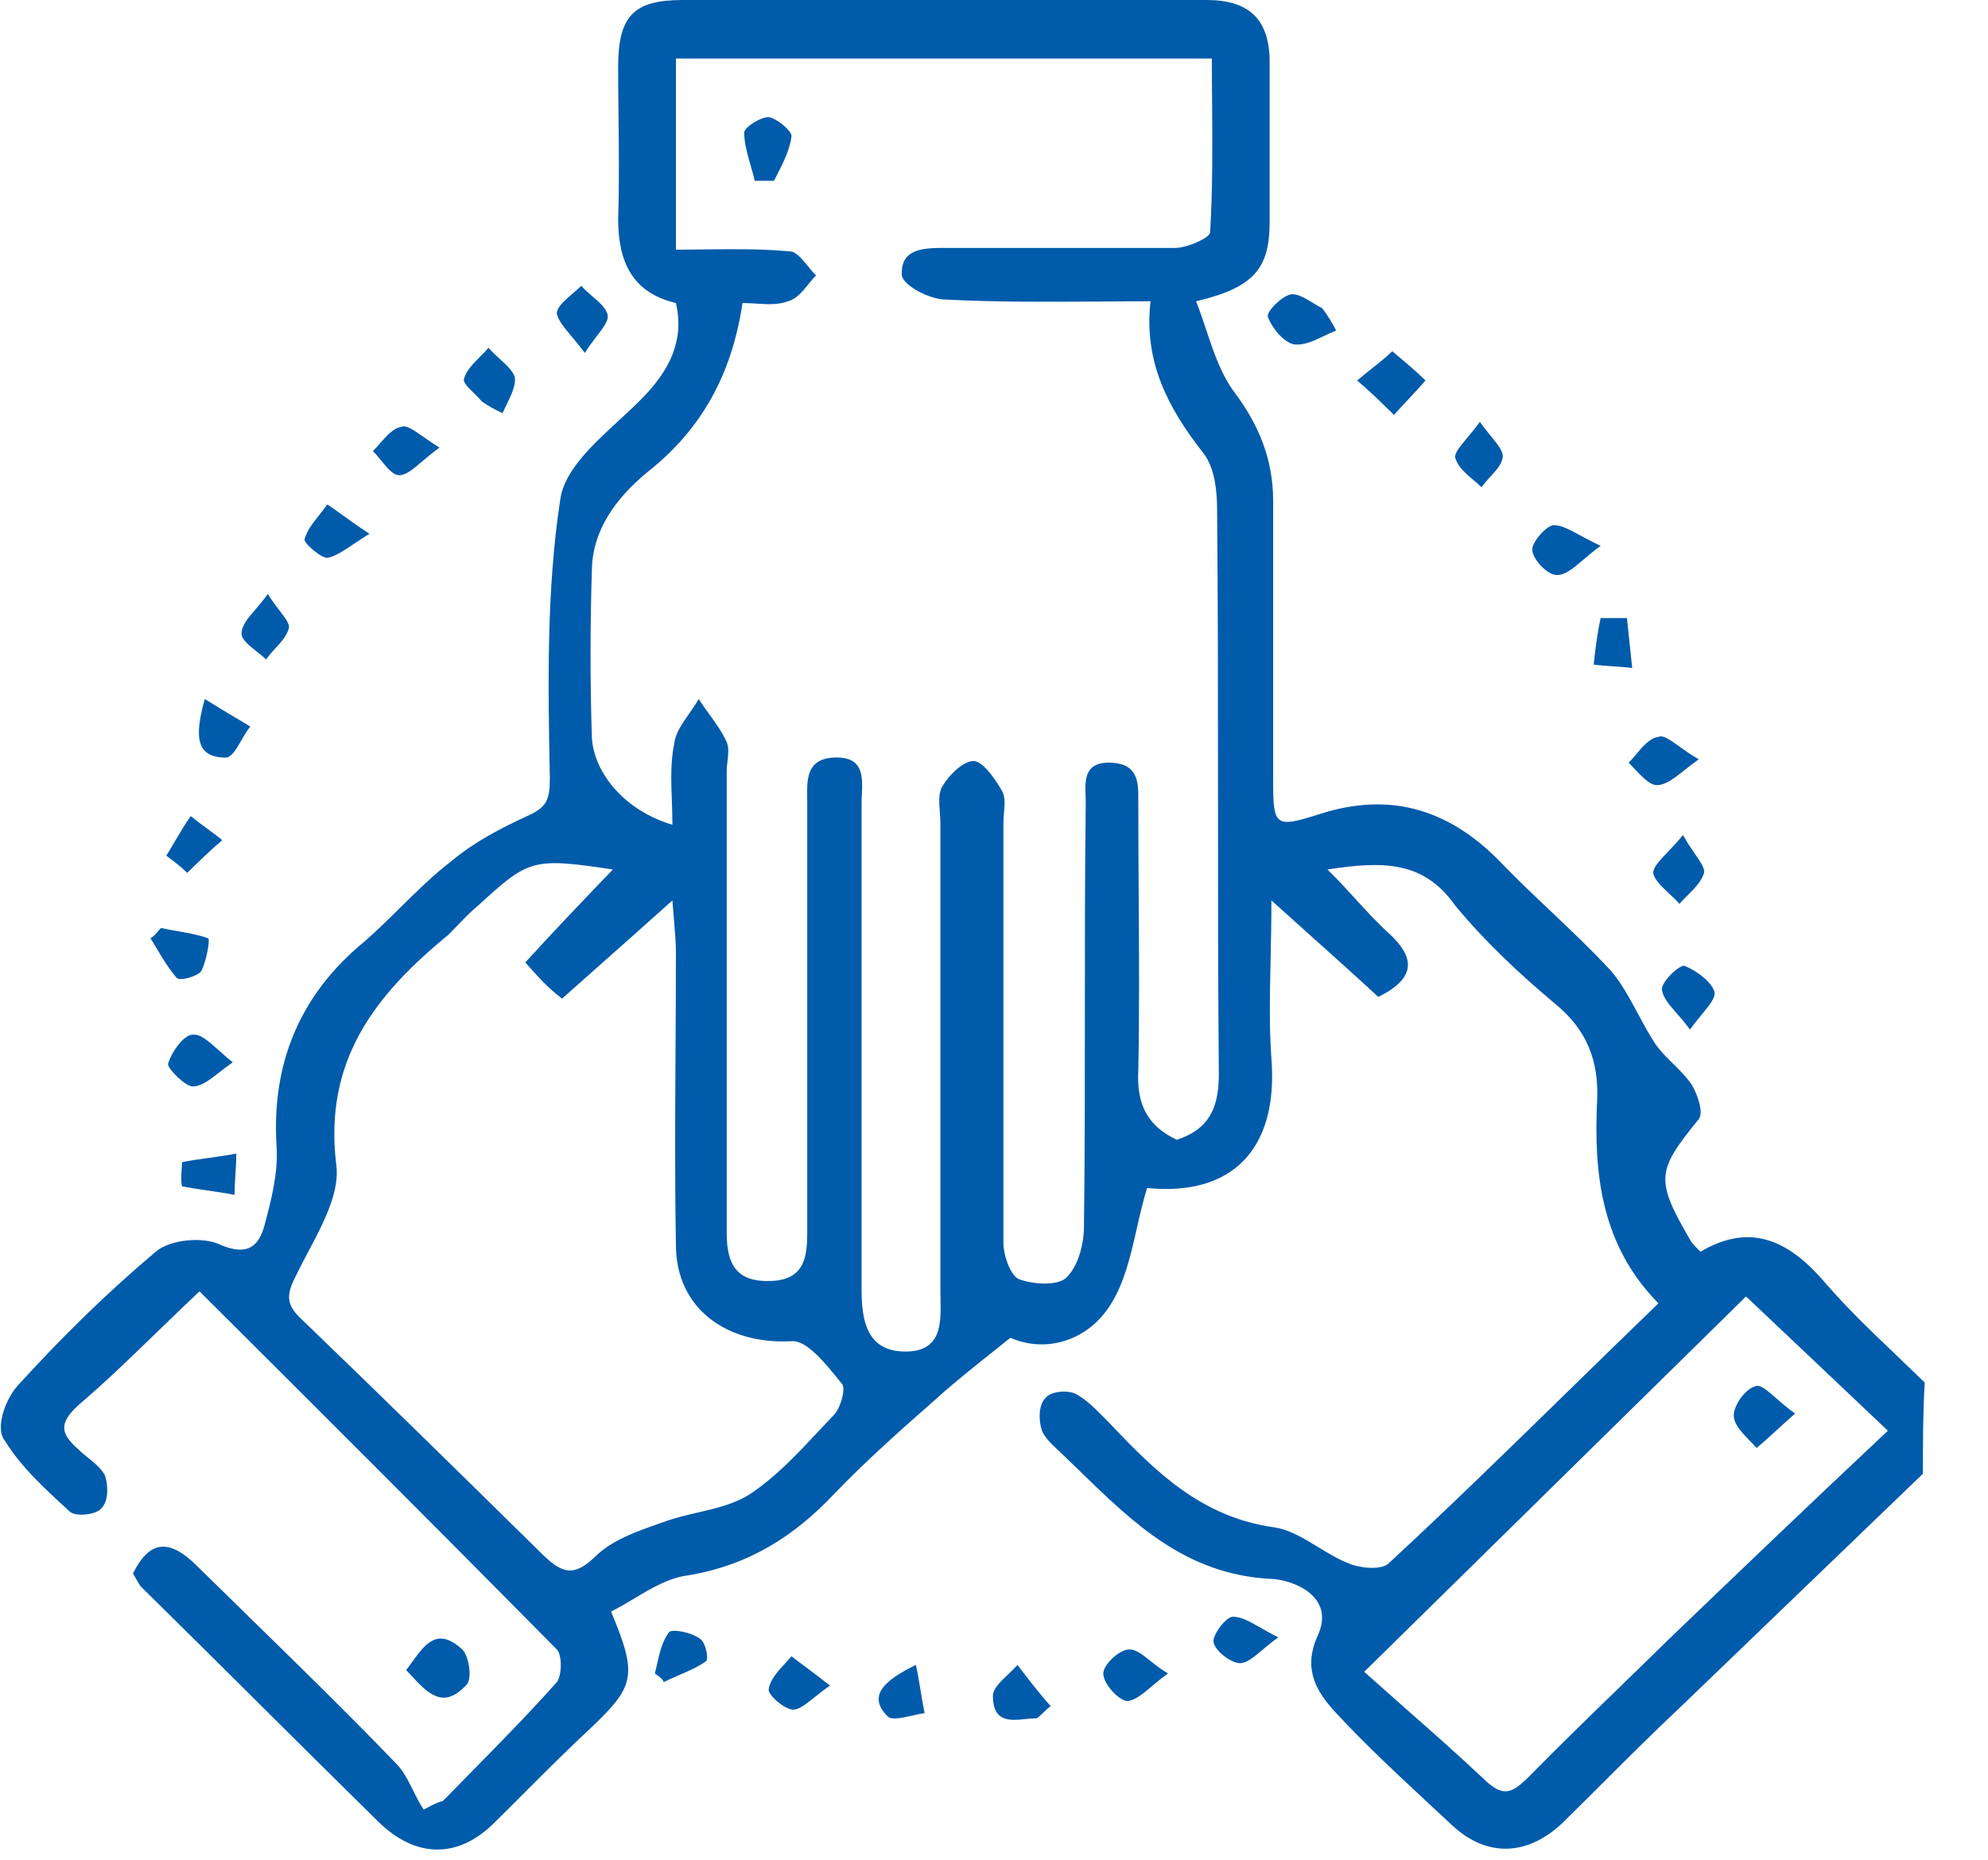 <svg width="31" height="29" viewBox="0 0 31 29" fill="none" xmlns="http://www.w3.org/2000/svg">
<path fill-rule="evenodd" clip-rule="evenodd" d="M29.961 23.004L29.985 22.981C29.985 22.525 29.985 22.042 30.013 21.558C29.864 21.413 29.714 21.269 29.564 21.126L29.563 21.125L29.563 21.125L29.563 21.125L29.563 21.125L29.563 21.125C29.188 20.767 28.815 20.411 28.483 20.028C27.937 19.384 27.336 19.035 26.517 19.518L26.517 19.518L26.517 19.518L26.517 19.518L26.517 19.518L26.517 19.518L26.517 19.518C26.435 19.438 26.38 19.384 26.353 19.33C25.807 18.39 25.834 18.256 26.49 17.451C26.572 17.343 26.462 17.048 26.38 16.914C26.298 16.793 26.196 16.692 26.094 16.592C25.991 16.491 25.889 16.39 25.807 16.27C25.709 16.12 25.624 15.961 25.54 15.804C25.413 15.568 25.288 15.336 25.124 15.142C24.82 14.813 24.499 14.509 24.18 14.207L24.18 14.207C23.926 13.967 23.673 13.727 23.431 13.477C22.639 12.645 21.71 12.323 20.563 12.699C19.88 12.914 19.853 12.887 19.853 12.162V7.813C19.853 7.168 19.634 6.631 19.252 6.121C19.041 5.838 18.924 5.489 18.807 5.139C18.758 4.99 18.708 4.842 18.651 4.698C19.553 4.484 19.798 4.188 19.798 3.463V0.967C19.798 0.295 19.471 0 18.815 0H10.649C9.885 0 9.639 0.242 9.639 1.047C9.639 1.306 9.642 1.567 9.645 1.83C9.651 2.358 9.657 2.89 9.639 3.41C9.639 4.081 9.857 4.564 10.54 4.725C10.677 5.316 10.431 5.772 10.048 6.175C9.926 6.302 9.789 6.429 9.65 6.557L9.65 6.557C9.231 6.944 8.799 7.342 8.737 7.786C8.519 9.209 8.546 10.685 8.574 12.135C8.574 12.484 8.519 12.591 8.219 12.726C7.809 12.914 7.399 13.128 7.044 13.424C6.757 13.643 6.499 13.899 6.24 14.154C6.056 14.336 5.872 14.518 5.679 14.685C4.668 15.518 4.231 16.592 4.313 17.88C4.34 18.283 4.231 18.713 4.122 19.115C4.04 19.411 3.876 19.599 3.439 19.411C3.166 19.276 2.647 19.33 2.429 19.518C1.664 20.162 0.954 20.86 0.271 21.612C0.08 21.827 -0.084 22.283 0.08 22.471C0.326 22.874 0.708 23.223 1.09 23.572C1.172 23.652 1.5 23.626 1.582 23.518C1.691 23.411 1.691 23.169 1.637 23.008C1.582 22.901 1.479 22.817 1.376 22.734C1.324 22.692 1.272 22.65 1.227 22.605C0.954 22.364 0.899 22.203 1.227 21.907C1.649 21.547 2.046 21.162 2.468 20.753L2.468 20.753C2.675 20.553 2.887 20.347 3.111 20.136C4.969 21.988 6.826 23.84 8.683 25.72C8.765 25.8 8.765 26.122 8.683 26.23C8.251 26.715 7.805 27.169 7.354 27.627C7.205 27.778 7.057 27.929 6.908 28.082C6.827 28.102 6.761 28.137 6.687 28.175C6.662 28.189 6.635 28.203 6.607 28.217C6.542 28.12 6.489 28.015 6.438 27.911C6.36 27.756 6.285 27.604 6.17 27.492C5.412 26.706 4.623 25.935 3.838 25.169L3.838 25.168C3.576 24.913 3.316 24.659 3.057 24.404C2.674 24.028 2.347 23.975 2.074 24.538C2.095 24.57 2.112 24.602 2.129 24.632C2.154 24.678 2.177 24.721 2.21 24.753C2.825 25.357 3.439 25.968 4.054 26.579L4.054 26.579C4.668 27.19 5.283 27.8 5.897 28.404C6.471 28.968 7.126 28.995 7.7 28.431C7.863 28.271 8.025 28.108 8.189 27.944L8.189 27.944C8.52 27.613 8.855 27.278 9.202 26.955C9.912 26.284 9.939 26.122 9.529 25.129C9.647 25.071 9.765 25 9.885 24.929C10.153 24.768 10.429 24.602 10.731 24.565C11.687 24.404 12.397 23.948 13.025 23.277C13.517 22.767 14.063 22.283 14.582 21.827C14.875 21.561 15.187 21.314 15.532 21.039C15.605 20.981 15.68 20.921 15.756 20.86C16.303 21.102 16.958 20.914 17.313 20.35C17.533 20.008 17.63 19.581 17.728 19.151C17.776 18.94 17.824 18.728 17.887 18.525C19.225 18.659 19.935 17.907 19.826 16.511C19.79 16.021 19.801 15.52 19.813 14.97V14.97V14.97V14.97V14.97V14.97V14.97V14.97V14.969V14.969V14.969V14.969V14.969V14.969V14.969V14.969C19.819 14.675 19.826 14.368 19.826 14.041C20.042 14.236 20.243 14.416 20.433 14.586C20.82 14.933 21.162 15.239 21.492 15.545C22.093 15.249 22.065 14.927 21.655 14.551C21.476 14.389 21.321 14.219 21.154 14.037C21.017 13.886 20.872 13.728 20.7 13.558C21.574 13.424 22.202 13.424 22.693 14.122C23.158 14.685 23.704 15.196 24.25 15.652C24.742 16.055 24.933 16.538 24.905 17.155C24.851 18.283 24.96 19.411 25.861 20.323C25.389 20.779 24.923 21.234 24.458 21.688L24.458 21.688L24.458 21.688L24.458 21.688L24.458 21.688L24.458 21.688L24.458 21.688L24.458 21.688L24.458 21.688L24.458 21.688L24.458 21.688L24.458 21.688L24.458 21.688L24.458 21.688L24.458 21.688L24.458 21.688L24.458 21.688L24.458 21.688L24.458 21.688C23.527 22.598 22.603 23.5 21.655 24.377C21.546 24.485 21.219 24.458 21.027 24.377C20.863 24.313 20.707 24.217 20.552 24.123C20.323 23.983 20.098 23.846 19.853 23.814C18.733 23.652 18.023 22.954 17.313 22.203C17.281 22.171 17.248 22.138 17.215 22.104C17.083 21.97 16.947 21.832 16.794 21.746C16.658 21.666 16.384 21.693 16.303 21.8C16.193 21.907 16.193 22.149 16.248 22.31C16.292 22.419 16.407 22.527 16.508 22.621C16.532 22.644 16.555 22.665 16.576 22.686C16.667 22.773 16.757 22.861 16.848 22.948L16.848 22.948L16.848 22.949C17.677 23.753 18.493 24.546 19.798 24.619C20.099 24.619 20.863 24.861 20.536 25.532C20.317 26.042 20.536 26.391 20.836 26.713C21.298 27.21 21.794 27.672 22.284 28.127L22.284 28.128C22.403 28.238 22.521 28.348 22.639 28.458C23.185 28.968 23.813 28.942 24.359 28.431C24.559 28.235 24.758 28.037 24.958 27.837L24.958 27.837L24.958 27.837L24.958 27.837L24.958 27.837L24.958 27.837L24.959 27.836L24.959 27.836L24.959 27.836L24.959 27.836L24.959 27.836L24.959 27.836L24.959 27.836L24.959 27.836L24.959 27.836L24.959 27.836L24.959 27.836L24.959 27.836L24.959 27.836L24.959 27.836L24.959 27.836L24.959 27.836L24.959 27.835L24.959 27.835L24.959 27.835L24.96 27.835L24.96 27.835C25.363 27.433 25.77 27.027 26.189 26.633C27.465 25.405 28.713 24.205 29.961 23.004ZM10.476 12.471C10.481 12.597 10.485 12.726 10.485 12.86C9.748 12.645 9.256 12.055 9.229 11.491C9.202 10.632 9.202 9.772 9.229 8.913C9.229 8.269 9.611 7.759 10.103 7.356C10.95 6.685 11.414 5.826 11.578 4.725C11.649 4.725 11.72 4.73 11.79 4.734L11.79 4.734C11.963 4.745 12.132 4.756 12.288 4.698C12.421 4.661 12.514 4.545 12.605 4.433C12.645 4.384 12.683 4.336 12.725 4.296C12.683 4.254 12.641 4.203 12.599 4.151C12.504 4.036 12.41 3.92 12.315 3.92C11.887 3.88 11.46 3.884 11.009 3.889H11.009H11.009H11.009H11.009H11.009H11.009H11.009H11.009H11.009H11.009H11.009H11.009H11.009H11.009H11.009H11.009H11.009H11.009H11.009H11.009H11.009H11.009H11.009H11.009H11.009H11.009C10.855 3.891 10.7 3.893 10.54 3.893V0.913H18.897C18.897 1.133 18.899 1.355 18.901 1.578C18.906 2.253 18.911 2.938 18.87 3.624C18.87 3.705 18.515 3.866 18.324 3.866H14.746C14.418 3.866 14.036 3.866 14.063 4.296C14.09 4.457 14.5 4.671 14.746 4.671C15.523 4.712 16.315 4.707 17.122 4.702H17.122H17.122H17.122H17.122H17.122L17.123 4.702C17.394 4.7 17.667 4.698 17.941 4.698C17.832 5.638 18.214 6.363 18.761 7.061C18.952 7.302 18.979 7.678 18.979 7.974C18.993 9.437 18.993 10.9 18.993 12.363V12.364C18.993 13.827 18.993 15.29 19.006 16.753C19.006 17.29 18.843 17.612 18.351 17.773C17.887 17.558 17.723 17.209 17.75 16.699C17.768 15.788 17.762 14.866 17.756 13.939V13.939V13.939V13.939V13.939V13.939V13.938V13.938V13.938V13.938V13.938V13.938V13.938V13.938V13.937V13.937V13.937V13.937V13.937V13.937V13.937V13.937V13.936V13.936V13.936V13.936V13.936L17.756 13.935C17.753 13.47 17.75 13.004 17.75 12.538L17.75 12.488C17.752 12.208 17.753 11.919 17.34 11.893C16.909 11.87 16.919 12.156 16.928 12.408C16.93 12.443 16.931 12.478 16.931 12.511C16.917 13.611 16.917 14.712 16.917 15.813V15.813C16.917 16.914 16.917 18.015 16.903 19.115C16.903 19.384 16.822 19.733 16.63 19.921C16.494 20.055 16.111 20.028 15.893 19.948C15.756 19.894 15.647 19.572 15.647 19.384V12.833C15.647 12.778 15.652 12.723 15.656 12.669C15.667 12.54 15.678 12.418 15.62 12.323C15.511 12.135 15.319 11.867 15.183 11.867C15.019 11.867 14.8 12.081 14.691 12.269C14.633 12.366 14.644 12.517 14.655 12.665C14.66 12.723 14.664 12.78 14.664 12.833V20.136C14.664 20.176 14.665 20.218 14.666 20.261V20.261V20.261V20.261V20.261V20.261V20.261V20.261V20.261V20.261V20.261V20.261V20.261V20.262V20.262V20.262V20.262V20.262V20.262V20.262V20.262V20.262V20.262C14.673 20.642 14.682 21.075 14.118 21.075C13.517 21.075 13.435 20.592 13.435 20.109V12.538C13.435 12.492 13.437 12.445 13.439 12.396L13.439 12.396C13.453 12.103 13.467 11.79 12.998 11.813C12.578 11.837 12.583 12.147 12.587 12.445V12.445C12.588 12.476 12.588 12.507 12.588 12.538V19.196C12.588 19.572 12.561 19.948 12.042 19.974C11.496 20.001 11.332 19.733 11.332 19.223V12.028C11.332 11.973 11.338 11.918 11.345 11.864C11.357 11.76 11.368 11.66 11.332 11.571C11.261 11.414 11.155 11.268 11.053 11.127L11.053 11.127C10.997 11.05 10.943 10.975 10.895 10.9C10.851 10.978 10.798 11.054 10.746 11.128L10.746 11.128C10.637 11.284 10.531 11.435 10.513 11.598C10.455 11.883 10.465 12.168 10.476 12.471V12.471ZM9.557 13.558C9.093 14.041 8.656 14.498 8.191 15.008L8.234 15.055L8.234 15.055C8.404 15.247 8.538 15.398 8.765 15.572C8.956 15.401 9.141 15.237 9.326 15.073C9.696 14.745 10.067 14.417 10.485 14.041C10.495 14.166 10.504 14.274 10.512 14.369C10.528 14.56 10.54 14.703 10.54 14.847C10.54 15.358 10.537 15.866 10.534 16.372L10.534 16.373C10.528 17.384 10.522 18.391 10.54 19.411C10.54 20.404 11.332 20.968 12.342 20.914C12.572 20.889 12.872 21.26 13.088 21.528L13.088 21.528L13.134 21.585C13.189 21.666 13.107 21.961 12.998 22.069C12.925 22.145 12.853 22.223 12.78 22.301L12.779 22.301C12.44 22.665 12.091 23.038 11.687 23.303C11.451 23.453 11.164 23.52 10.875 23.587L10.875 23.587C10.696 23.629 10.516 23.671 10.349 23.733L10.291 23.753L10.291 23.753C9.926 23.881 9.543 24.015 9.284 24.27C8.929 24.619 8.737 24.512 8.437 24.216C7.181 22.981 5.924 21.746 4.668 20.538C4.45 20.323 4.477 20.162 4.614 19.894C4.67 19.777 4.734 19.656 4.799 19.534L4.799 19.534C5.046 19.067 5.307 18.574 5.242 18.149C5.05 16.538 5.843 15.518 6.99 14.578C7.045 14.523 7.098 14.469 7.149 14.415L7.149 14.415C7.249 14.311 7.346 14.21 7.454 14.122C8.246 13.397 8.3 13.37 9.557 13.558ZM27.227 20.216C27.937 20.887 28.647 21.558 29.439 22.31C28.265 23.411 27.145 24.485 26.025 25.559C25.779 25.801 25.532 26.041 25.286 26.279L25.286 26.279L25.286 26.28L25.286 26.28C24.797 26.754 24.313 27.224 23.84 27.706C23.567 27.975 23.431 28.029 23.13 27.733C22.737 27.364 22.332 27.006 21.922 26.645L21.922 26.645L21.922 26.645L21.922 26.645L21.922 26.645L21.922 26.645L21.922 26.645C21.707 26.455 21.49 26.263 21.273 26.069L27.227 20.216ZM6.421 25.924C6.392 25.963 6.364 26.003 6.334 26.042C6.353 26.062 6.372 26.083 6.391 26.103C6.666 26.402 6.905 26.661 7.263 26.284C7.372 26.203 7.317 25.827 7.208 25.72C6.823 25.365 6.629 25.635 6.421 25.924ZM2.838 18.122C2.975 18.095 3.118 18.075 3.262 18.055C3.405 18.035 3.548 18.015 3.685 17.988C3.685 18.095 3.678 18.203 3.671 18.31C3.664 18.417 3.658 18.525 3.658 18.632C3.521 18.605 3.384 18.585 3.248 18.565C3.111 18.545 2.975 18.525 2.838 18.498C2.82 18.409 2.826 18.333 2.832 18.252C2.835 18.21 2.838 18.168 2.838 18.122ZM24.69 8.728L24.69 8.728L24.69 8.728L24.69 8.728C24.767 8.662 24.855 8.588 24.96 8.511C24.834 8.453 24.728 8.396 24.636 8.346L24.636 8.346L24.636 8.346C24.469 8.255 24.346 8.188 24.223 8.188C24.086 8.215 23.868 8.484 23.895 8.591C23.922 8.752 24.141 8.967 24.277 8.967C24.407 8.967 24.525 8.868 24.69 8.728ZM5.761 8.323C5.675 8.376 5.598 8.428 5.528 8.475L5.528 8.475L5.528 8.475L5.528 8.475C5.353 8.592 5.222 8.679 5.105 8.699C4.996 8.699 4.723 8.457 4.75 8.403C4.79 8.266 4.888 8.144 4.991 8.015L4.991 8.015C5.029 7.966 5.068 7.917 5.105 7.866C5.173 7.911 5.241 7.96 5.32 8.017C5.433 8.099 5.569 8.197 5.761 8.323ZM3.418 16.723L3.418 16.723L3.418 16.723C3.482 16.673 3.551 16.619 3.63 16.565C3.551 16.503 3.479 16.438 3.412 16.378L3.412 16.378L3.412 16.378L3.412 16.378C3.248 16.232 3.118 16.116 3.002 16.135C2.866 16.135 2.674 16.404 2.62 16.592C2.62 16.672 2.893 16.941 3.002 16.941C3.138 16.941 3.26 16.846 3.418 16.723ZM16.166 26.794C16.114 26.794 16.058 26.799 16 26.805C15.752 26.831 15.483 26.858 15.483 26.445C15.483 26.333 15.601 26.222 15.719 26.11C15.771 26.061 15.824 26.011 15.866 25.961L15.866 25.961L15.866 25.961L15.866 25.961L15.866 25.961L15.866 25.962L15.866 25.962L15.866 25.962L15.866 25.962L15.866 25.962L15.866 25.962L15.866 25.962L15.866 25.962L15.866 25.962L15.866 25.962L15.866 25.962L15.866 25.962L15.866 25.962L15.866 25.962L15.866 25.962L15.866 25.962L15.866 25.962L15.866 25.962C16.03 26.177 16.194 26.391 16.384 26.606C16.344 26.633 16.309 26.666 16.275 26.7C16.241 26.733 16.207 26.767 16.166 26.794ZM26.267 12.01C26.333 11.957 26.406 11.9 26.49 11.84C26.368 11.77 26.265 11.696 26.178 11.634C26.031 11.529 25.93 11.457 25.861 11.491C25.723 11.51 25.614 11.642 25.512 11.764C25.473 11.811 25.435 11.856 25.397 11.893C25.427 11.923 25.458 11.956 25.489 11.989C25.604 12.111 25.727 12.242 25.834 12.242C25.972 12.242 26.096 12.145 26.267 12.01ZM26.244 13.021C26.306 13.134 26.373 13.231 26.43 13.314C26.522 13.448 26.588 13.545 26.572 13.612C26.533 13.743 26.428 13.848 26.322 13.955C26.276 14.001 26.23 14.046 26.189 14.095C26.144 14.041 26.086 13.987 26.028 13.934C25.913 13.826 25.798 13.719 25.779 13.612C25.779 13.524 25.884 13.413 26.018 13.273L26.018 13.273C26.089 13.198 26.168 13.114 26.244 13.021ZM2.762 14.518C2.678 14.504 2.593 14.489 2.511 14.471C2.492 14.489 2.477 14.507 2.462 14.524C2.432 14.56 2.401 14.596 2.347 14.632C2.385 14.691 2.421 14.751 2.456 14.81L2.456 14.811L2.456 14.811L2.456 14.811L2.456 14.811C2.548 14.964 2.638 15.114 2.756 15.249C2.811 15.303 3.084 15.222 3.139 15.142C3.221 14.981 3.275 14.659 3.248 14.632C3.102 14.578 2.932 14.548 2.762 14.518ZM26.353 16.055C26.284 15.958 26.211 15.875 26.145 15.8C26.029 15.666 25.933 15.557 25.916 15.437C25.889 15.33 26.189 15.034 26.271 15.061C26.462 15.142 26.681 15.303 26.735 15.464C26.754 15.556 26.658 15.672 26.534 15.823L26.534 15.823C26.477 15.893 26.413 15.97 26.353 16.055ZM4.363 9.526L4.363 9.526C4.306 9.452 4.239 9.365 4.177 9.262C4.113 9.351 4.047 9.428 3.987 9.499C3.865 9.64 3.767 9.754 3.767 9.88C3.767 9.973 3.885 10.066 4.003 10.159C4.055 10.2 4.107 10.241 4.149 10.283C4.189 10.224 4.24 10.169 4.291 10.113C4.38 10.017 4.47 9.919 4.504 9.799C4.521 9.733 4.455 9.646 4.363 9.526ZM6.853 6.98C6.747 7.056 6.659 7.131 6.581 7.197C6.437 7.319 6.331 7.41 6.225 7.41C6.13 7.41 6.036 7.294 5.941 7.178C5.899 7.127 5.857 7.075 5.815 7.034C5.852 6.998 5.889 6.956 5.926 6.913C6.027 6.798 6.132 6.678 6.252 6.658C6.329 6.62 6.447 6.703 6.616 6.821C6.686 6.87 6.765 6.925 6.853 6.98ZM21.982 6.204L21.982 6.204C22.064 6.116 22.143 6.032 22.229 5.933C22.086 5.793 21.943 5.672 21.782 5.537L21.782 5.537L21.71 5.477C21.613 5.572 21.517 5.648 21.409 5.733C21.334 5.793 21.254 5.856 21.164 5.933C21.382 6.121 21.546 6.282 21.737 6.47C21.828 6.368 21.906 6.285 21.981 6.205L21.981 6.205L21.981 6.205L21.981 6.205L21.982 6.204L21.982 6.204L21.982 6.204ZM20.836 5.155C20.771 5.179 20.705 5.21 20.64 5.242C20.487 5.315 20.334 5.388 20.181 5.37C20.017 5.343 19.826 5.101 19.771 4.94C19.744 4.859 19.989 4.618 20.126 4.591C20.223 4.572 20.347 4.647 20.469 4.721L20.469 4.721C20.52 4.752 20.57 4.782 20.618 4.806C20.7 4.913 20.782 5.047 20.836 5.155ZM12.697 26.47C12.768 26.413 12.849 26.348 12.943 26.284C12.783 26.158 12.652 26.06 12.542 25.978C12.465 25.921 12.399 25.872 12.342 25.827C12.312 25.863 12.278 25.899 12.245 25.936C12.128 26.062 12.009 26.192 11.988 26.337C11.96 26.418 12.233 26.659 12.37 26.659C12.459 26.659 12.561 26.579 12.697 26.47ZM3.193 10.9C3.372 11.012 3.512 11.095 3.642 11.173L3.642 11.173L3.642 11.173C3.731 11.225 3.815 11.275 3.903 11.33C3.854 11.388 3.808 11.467 3.764 11.544C3.685 11.681 3.608 11.813 3.521 11.813C3.057 11.813 3.029 11.491 3.193 10.9ZM23.246 6.797L23.245 6.797L23.245 6.797C23.193 6.732 23.134 6.66 23.076 6.578C23.01 6.67 22.94 6.754 22.879 6.827L22.879 6.827L22.879 6.827L22.879 6.827C22.763 6.966 22.675 7.071 22.693 7.141C22.733 7.28 22.862 7.389 22.982 7.49C23.025 7.527 23.067 7.562 23.103 7.598C23.142 7.54 23.193 7.485 23.242 7.431L23.242 7.431C23.329 7.336 23.413 7.244 23.431 7.141C23.45 7.048 23.364 6.943 23.246 6.797ZM19.935 25.532C19.838 25.599 19.754 25.669 19.68 25.732C19.545 25.846 19.439 25.934 19.334 25.934C19.198 25.934 18.952 25.747 18.924 25.612C18.897 25.505 19.116 25.21 19.225 25.21C19.354 25.21 19.483 25.283 19.654 25.38C19.736 25.427 19.828 25.479 19.935 25.532ZM8.91 5.242C8.973 5.317 9.045 5.403 9.12 5.504C9.179 5.406 9.246 5.32 9.305 5.242C9.41 5.106 9.492 4.999 9.475 4.913C9.457 4.81 9.35 4.718 9.24 4.623C9.178 4.569 9.114 4.515 9.065 4.457C9.029 4.492 8.985 4.53 8.939 4.569C8.815 4.675 8.683 4.788 8.683 4.886C8.701 4.992 8.79 5.098 8.91 5.242ZM14.282 25.961C14.311 26.093 14.333 26.224 14.355 26.36C14.374 26.474 14.393 26.591 14.418 26.713C14.363 26.721 14.299 26.735 14.234 26.75L14.234 26.75L14.234 26.75C14.072 26.786 13.903 26.824 13.845 26.767C13.517 26.445 13.79 26.203 14.282 25.961ZM2.742 13.095C2.694 13.176 2.646 13.26 2.593 13.343C2.702 13.424 2.811 13.504 2.92 13.611L2.92 13.611C3.084 13.45 3.275 13.262 3.466 13.101C3.385 13.034 3.303 12.974 3.221 12.914C3.139 12.853 3.057 12.793 2.975 12.726C2.891 12.841 2.818 12.966 2.742 13.095ZM7.383 6.123L7.383 6.123C7.296 6.038 7.217 5.96 7.235 5.906C7.274 5.775 7.379 5.67 7.485 5.563L7.485 5.563L7.485 5.563L7.485 5.563L7.485 5.563L7.485 5.563C7.531 5.517 7.577 5.471 7.618 5.423C7.668 5.482 7.729 5.537 7.788 5.592L7.788 5.592L7.788 5.592C7.892 5.686 7.993 5.777 8.027 5.88C8.048 6.003 7.973 6.159 7.899 6.309C7.877 6.355 7.855 6.4 7.836 6.443C7.727 6.39 7.618 6.336 7.508 6.255C7.472 6.211 7.427 6.166 7.383 6.123ZM10.245 25.954C10.235 26.002 10.224 26.049 10.212 26.096C10.294 26.149 10.349 26.203 10.349 26.23C10.422 26.194 10.498 26.161 10.573 26.128C10.725 26.063 10.877 25.997 11.004 25.908C11.059 25.881 11.004 25.612 10.922 25.559C10.786 25.451 10.485 25.398 10.431 25.451C10.324 25.599 10.284 25.779 10.245 25.954ZM18.214 26.096C18.116 26.163 18.031 26.235 17.955 26.3C17.819 26.414 17.708 26.508 17.586 26.525C17.45 26.525 17.204 26.257 17.204 26.096C17.204 25.961 17.45 25.72 17.613 25.72C17.713 25.72 17.812 25.798 17.935 25.896C18.016 25.96 18.107 26.032 18.214 26.096ZM25.411 10.027L25.411 10.026L25.411 10.026C25.397 9.899 25.384 9.772 25.37 9.638H24.96C24.906 9.88 24.878 10.121 24.851 10.363C24.947 10.376 25.049 10.383 25.151 10.39C25.254 10.397 25.356 10.403 25.452 10.417C25.438 10.283 25.425 10.156 25.411 10.028L25.411 10.027ZM11.706 2.584L11.706 2.584C11.656 2.41 11.605 2.233 11.605 2.067C11.605 1.987 11.851 1.826 11.988 1.826C12.124 1.852 12.343 2.04 12.343 2.121C12.318 2.336 12.207 2.551 12.106 2.747L12.106 2.747L12.069 2.819H11.769C11.752 2.743 11.729 2.664 11.706 2.584ZM27.698 22.307C27.782 22.23 27.877 22.143 27.992 22.042C27.877 21.96 27.778 21.874 27.694 21.8C27.557 21.681 27.459 21.596 27.391 21.612C27.227 21.639 27.036 21.907 27.036 22.069C27.036 22.209 27.159 22.335 27.277 22.457C27.317 22.498 27.357 22.538 27.391 22.579C27.486 22.501 27.581 22.413 27.698 22.307Z" fill="#005BAA"/>
</svg>
